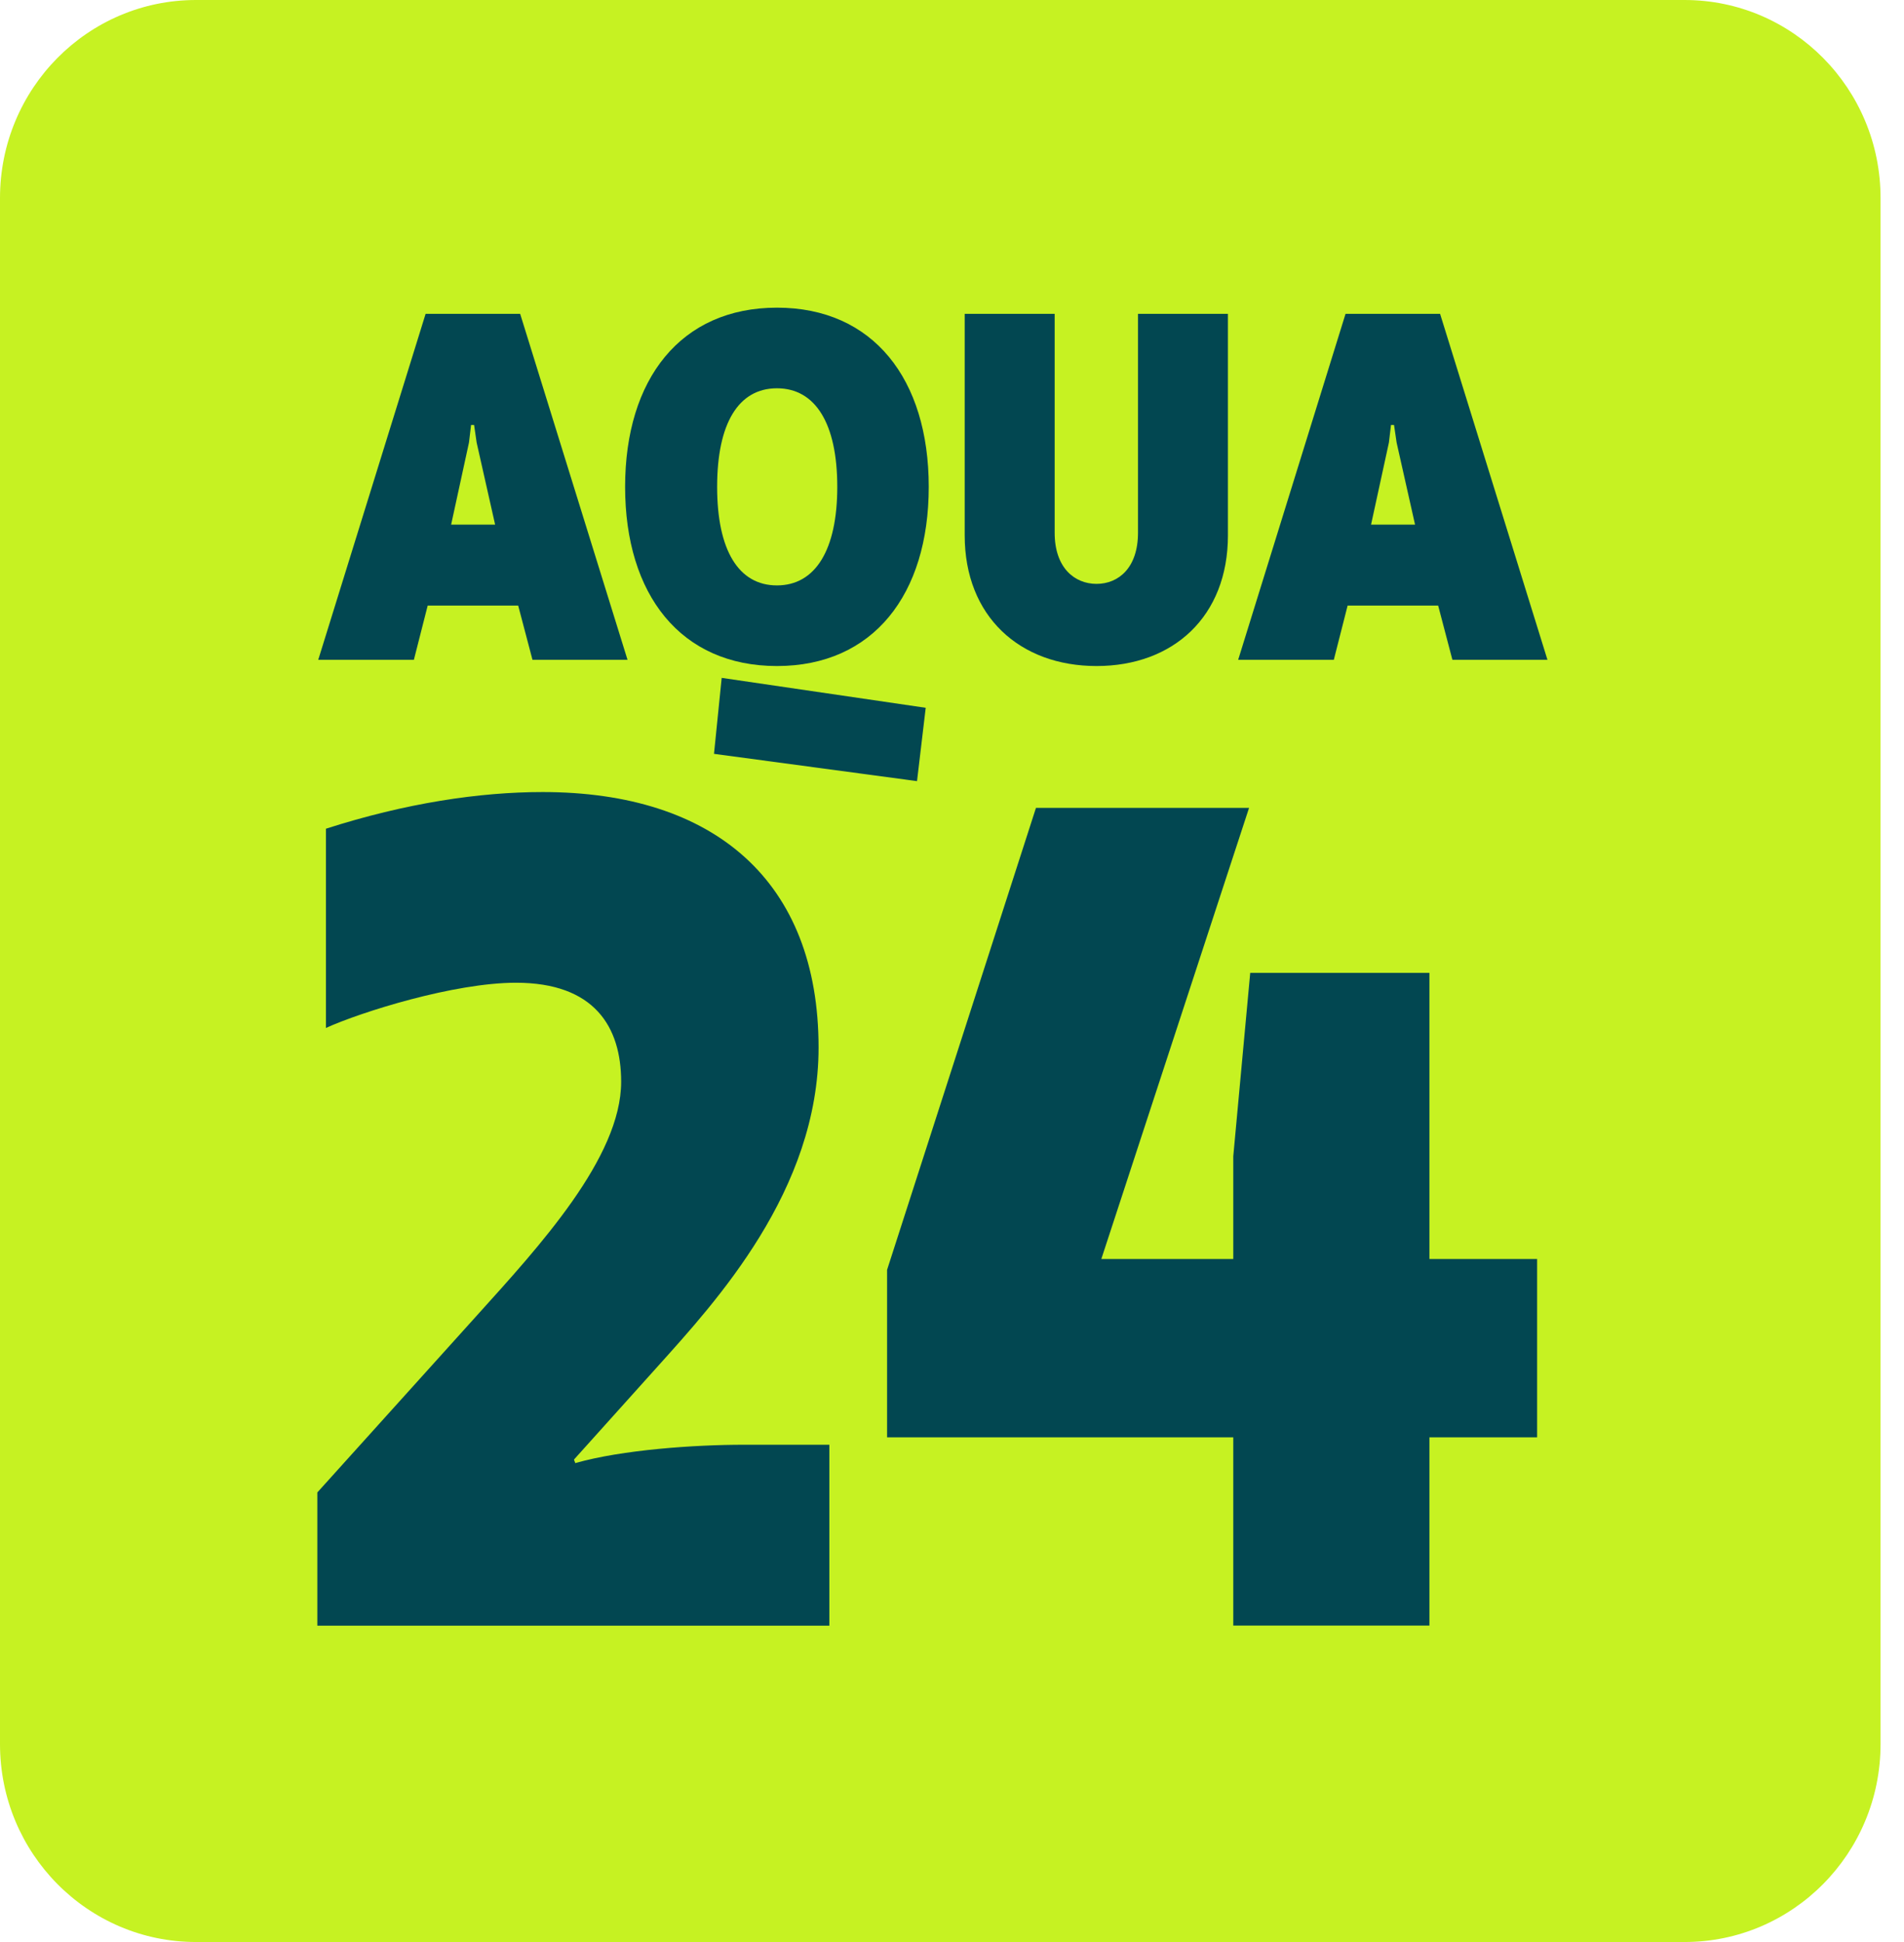 <svg xmlns="http://www.w3.org/2000/svg" width="51" height="52" viewBox="0 0 51 52" fill="none">
  <g clip-path="url(#clip0_7953_396)">
    <path d="M45.124 52H5.251C2.35 52 0 49.627 0 46.7V5.304C0 2.372 2.35 0 5.251 0H45.121C48.022 0 50.372 2.372 50.372 5.304V46.7C50.372 49.627 48.022 52 45.121 52" fill="#C6F222"/>
    <path d="M11.086 17.668H8.524L11.4 8.404H13.933L16.809 17.668H14.263L13.88 16.215H11.456L11.086 17.668ZM13.262 14.047L12.767 11.85L12.699 11.379H12.618L12.562 11.85L12.084 14.047H13.262Z" fill="#024751"/>
    <path d="M20.811 8.238C23.384 8.238 24.877 10.146 24.877 13.036C24.877 15.926 23.384 17.834 20.811 17.834C18.236 17.834 16.744 15.926 16.744 13.036C16.744 10.146 18.236 8.238 20.811 8.238ZM19.331 18.151L24.796 18.952L24.563 20.916L19.125 20.185L19.331 18.151ZM20.811 15.675C21.836 15.675 22.427 14.734 22.427 13.036C22.427 11.338 21.84 10.397 20.811 10.397C19.781 10.397 19.209 11.335 19.209 13.036C19.209 14.737 19.785 15.675 20.811 15.675Z" fill="#024751"/>
    <path d="M25.84 14.335V8.404H28.25V14.266C28.25 15.205 28.784 15.634 29.372 15.634C29.959 15.634 30.482 15.205 30.482 14.266V8.404H32.891V14.335C32.891 16.507 31.427 17.834 29.372 17.834C27.317 17.834 25.84 16.507 25.84 14.335Z" fill="#024751"/>
    <path d="M35.727 17.668H33.165L36.041 8.404H38.574L41.45 17.668H38.904L38.522 16.215H36.097L35.727 17.668ZM37.903 14.047L37.409 11.85L37.34 11.379H37.259L37.203 11.85L36.725 14.047H37.903Z" fill="#024751"/>
    <path d="M8.5 39.962L12.78 35.217C14.434 33.384 16.638 30.996 16.638 28.966C16.638 27.494 15.923 26.314 13.819 26.314C12.165 26.314 9.668 27.098 8.73 27.525V22.19C10.868 21.503 12.846 21.208 14.534 21.208C19.138 21.208 21.926 23.596 21.926 28.049C21.926 31.878 19.172 34.856 17.614 36.591L15.376 39.08C15.376 39.111 15.407 39.146 15.407 39.177C16.672 38.816 18.619 38.685 19.915 38.685H22.215V43.53H8.5V39.962Z" fill="#024751"/>
    <path d="M33.457 21.632L29.5 33.711H33.034V30.962L33.488 26.05H38.288V33.711H41.173V38.487H38.288V43.527H33.034V38.487H23.761V34.002L27.749 21.632H33.457Z" fill="#024751"/>
  </g>
  <defs>
    <clipPath id="clip0_7953_396">
      <rect width="50.375" height="52" fill="white"/>
    </clipPath>
  </defs>
</svg>

